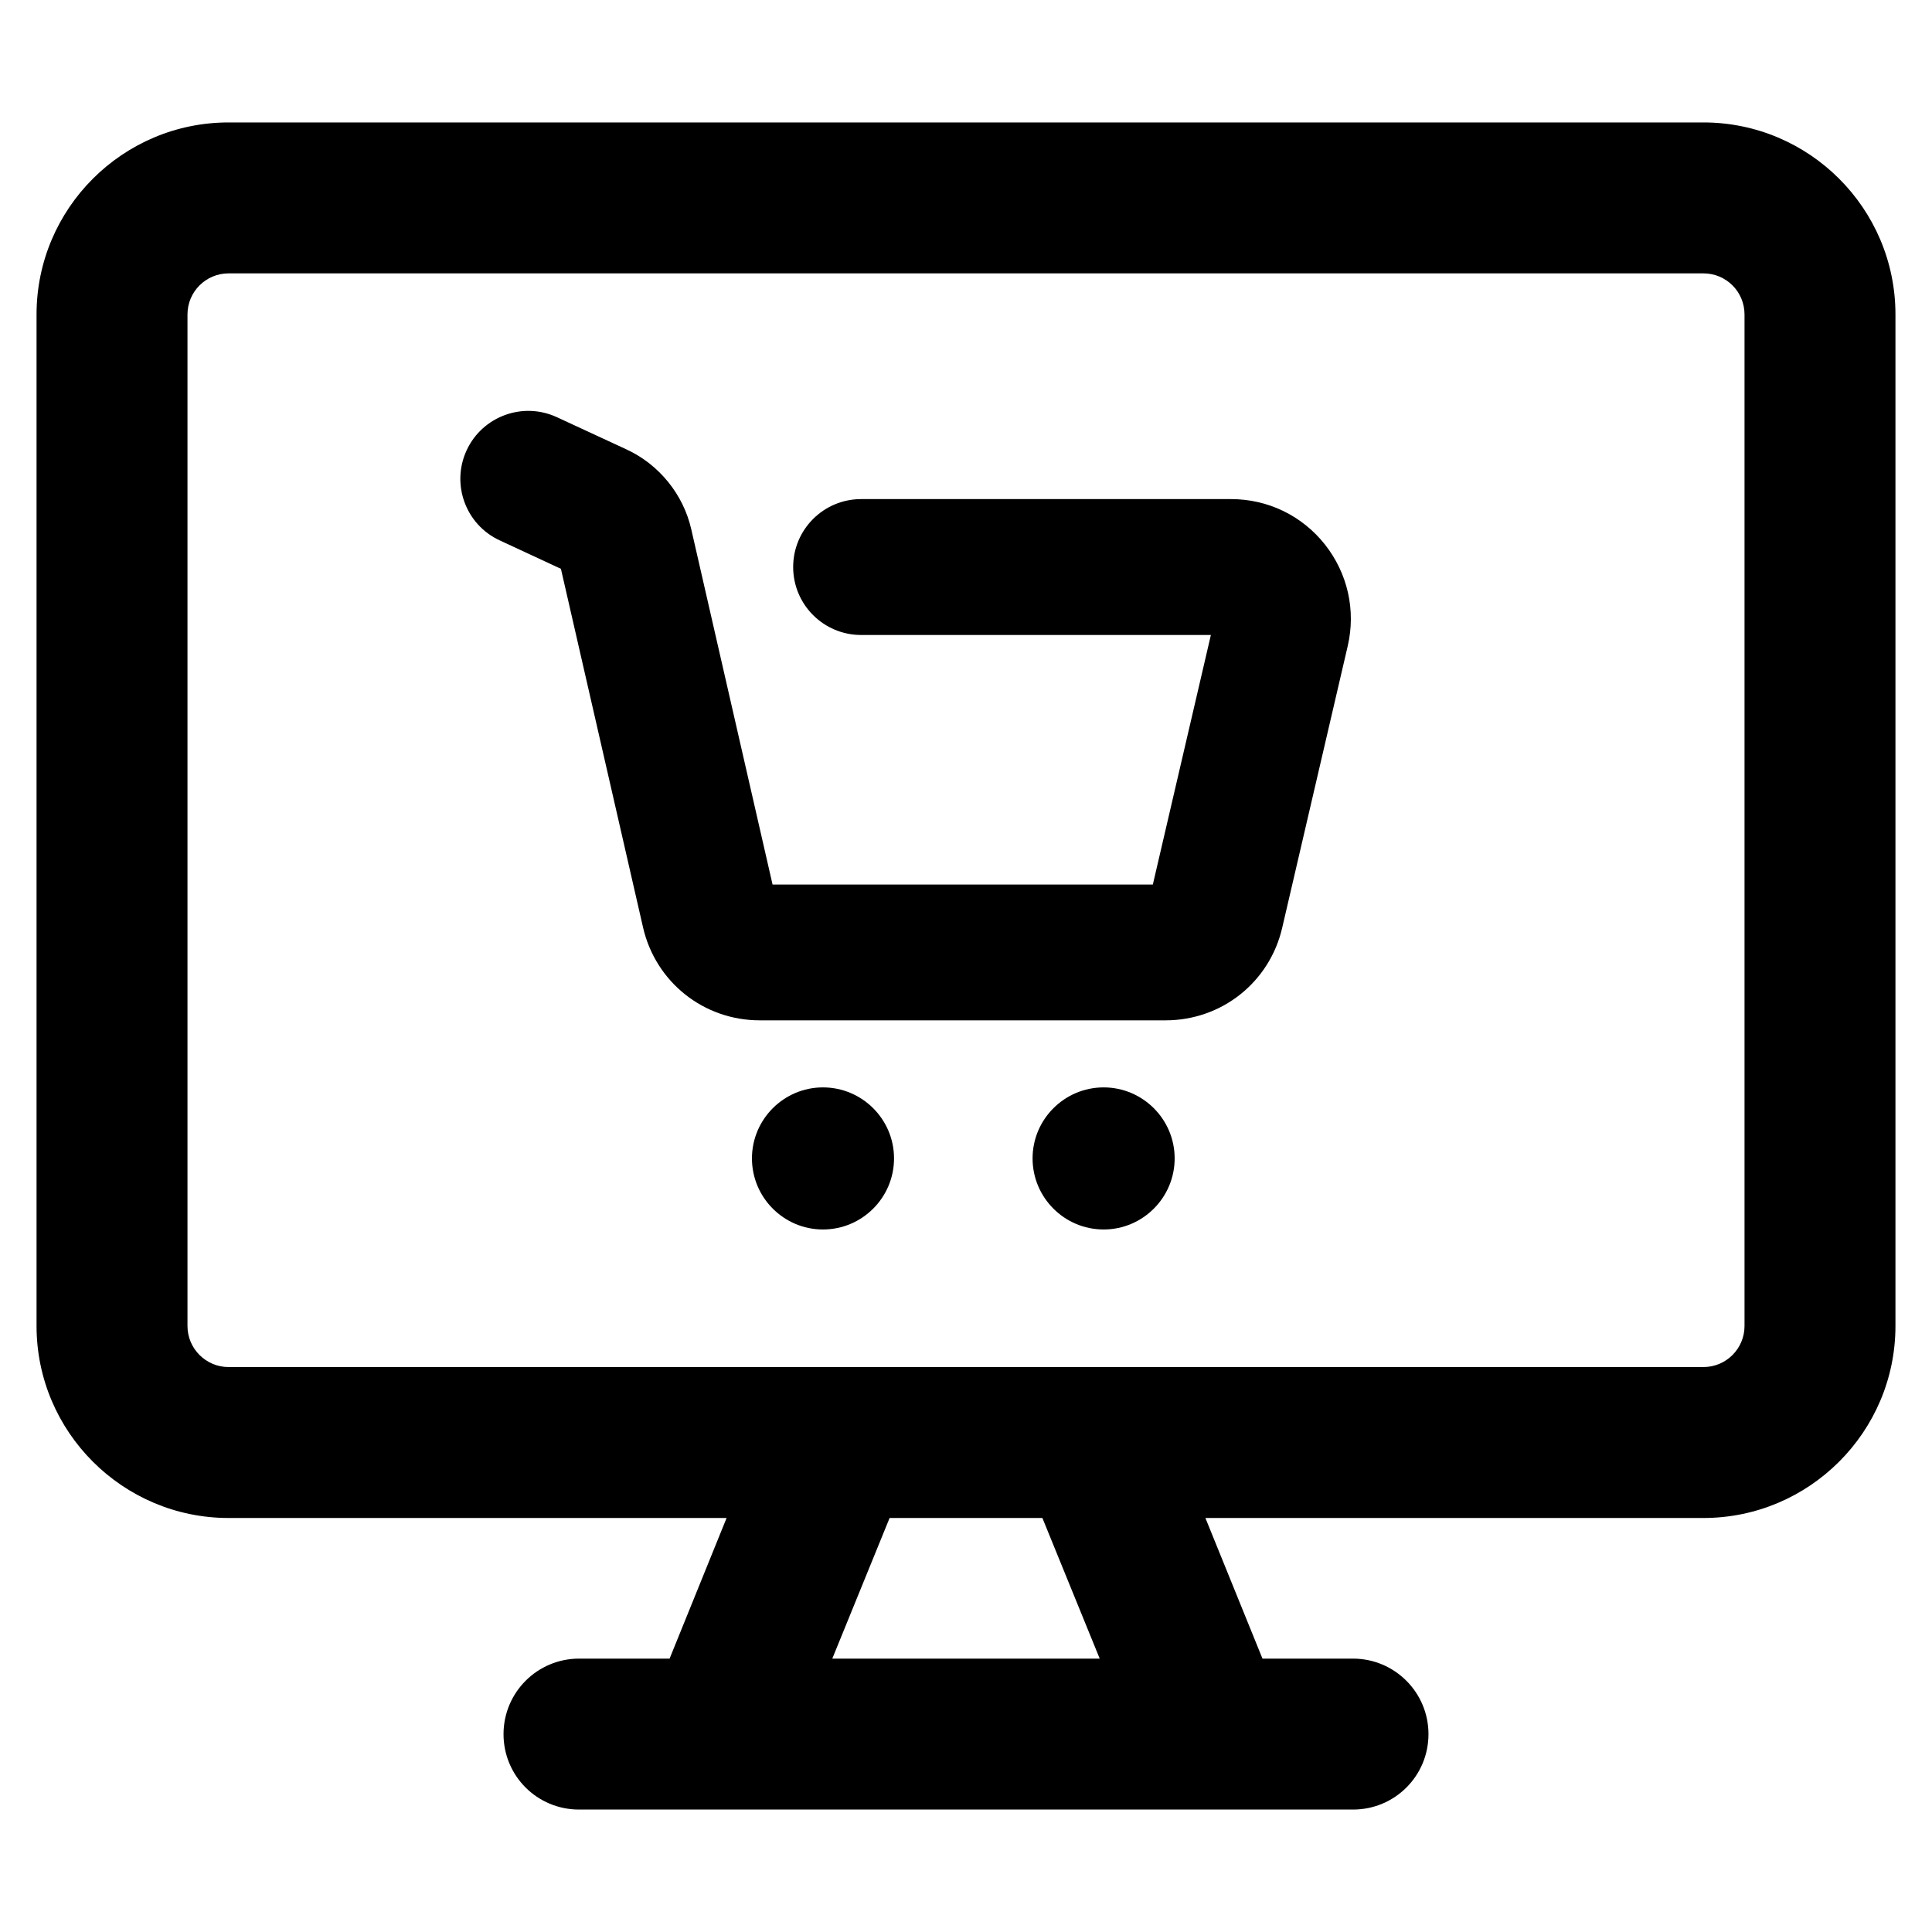 <svg width="24" height="24" viewBox="0 0 24 24" fill="none" xmlns="http://www.w3.org/2000/svg">
<path d="M21.161 1.521H2.839C1.526 1.521 0.454 2.589 0.454 3.906V16.472C0.454 17.788 1.526 18.857 2.839 18.857H9.026L8.318 20.604H7.193C6.675 20.604 6.255 21.024 6.255 21.542C6.255 22.063 6.675 22.479 7.193 22.479H7.556H9.578H14.423H16.444H16.808C17.325 22.479 17.745 22.063 17.745 21.542C17.745 21.024 17.325 20.604 16.808 20.604H15.683L14.974 18.857H21.161C22.474 18.857 23.546 17.788 23.546 16.472V3.906C23.546 2.589 22.474 1.521 21.161 1.521ZM10.339 20.604L11.051 18.857H12.949L13.661 20.604H10.339ZM21.671 16.472C21.671 16.753 21.443 16.982 21.161 16.982H14.213H12.188H11.813H9.788H2.839C2.558 16.982 2.329 16.753 2.329 16.472V3.906C2.329 3.624 2.558 3.396 2.839 3.396H21.161C21.443 3.396 21.671 3.624 21.671 3.906V16.472Z" fill="#000"/>
<path d="M14.479 12.675H9.438C8.741 12.675 8.144 12.2 7.988 11.52L6.968 7.066L6.208 6.713C5.785 6.518 5.601 6.016 5.797 5.593C5.993 5.171 6.494 4.987 6.917 5.182L7.785 5.584C8.188 5.771 8.488 6.141 8.587 6.574L9.597 10.988H14.321L15.042 7.888H10.697C10.231 7.888 9.853 7.51 9.853 7.044C9.853 6.578 10.231 6.2 10.697 6.2H15.293C15.75 6.2 16.174 6.405 16.458 6.763C16.741 7.121 16.845 7.58 16.742 8.025L15.928 11.525C15.771 12.203 15.175 12.675 14.479 12.675Z" fill="#000"/>
<path d="M10.223 15.273C9.737 15.273 9.341 14.877 9.341 14.39C9.341 13.904 9.737 13.508 10.223 13.508C10.71 13.508 11.106 13.904 11.106 14.39C11.106 14.877 10.71 15.273 10.223 15.273Z" fill="#000"/>
<path d="M13.71 15.273C13.223 15.273 12.827 14.877 12.827 14.39C12.827 13.904 13.223 13.508 13.71 13.508C14.196 13.508 14.592 13.904 14.592 14.39C14.592 14.877 14.196 15.273 13.71 15.273Z" fill="#000"/>
</svg>
